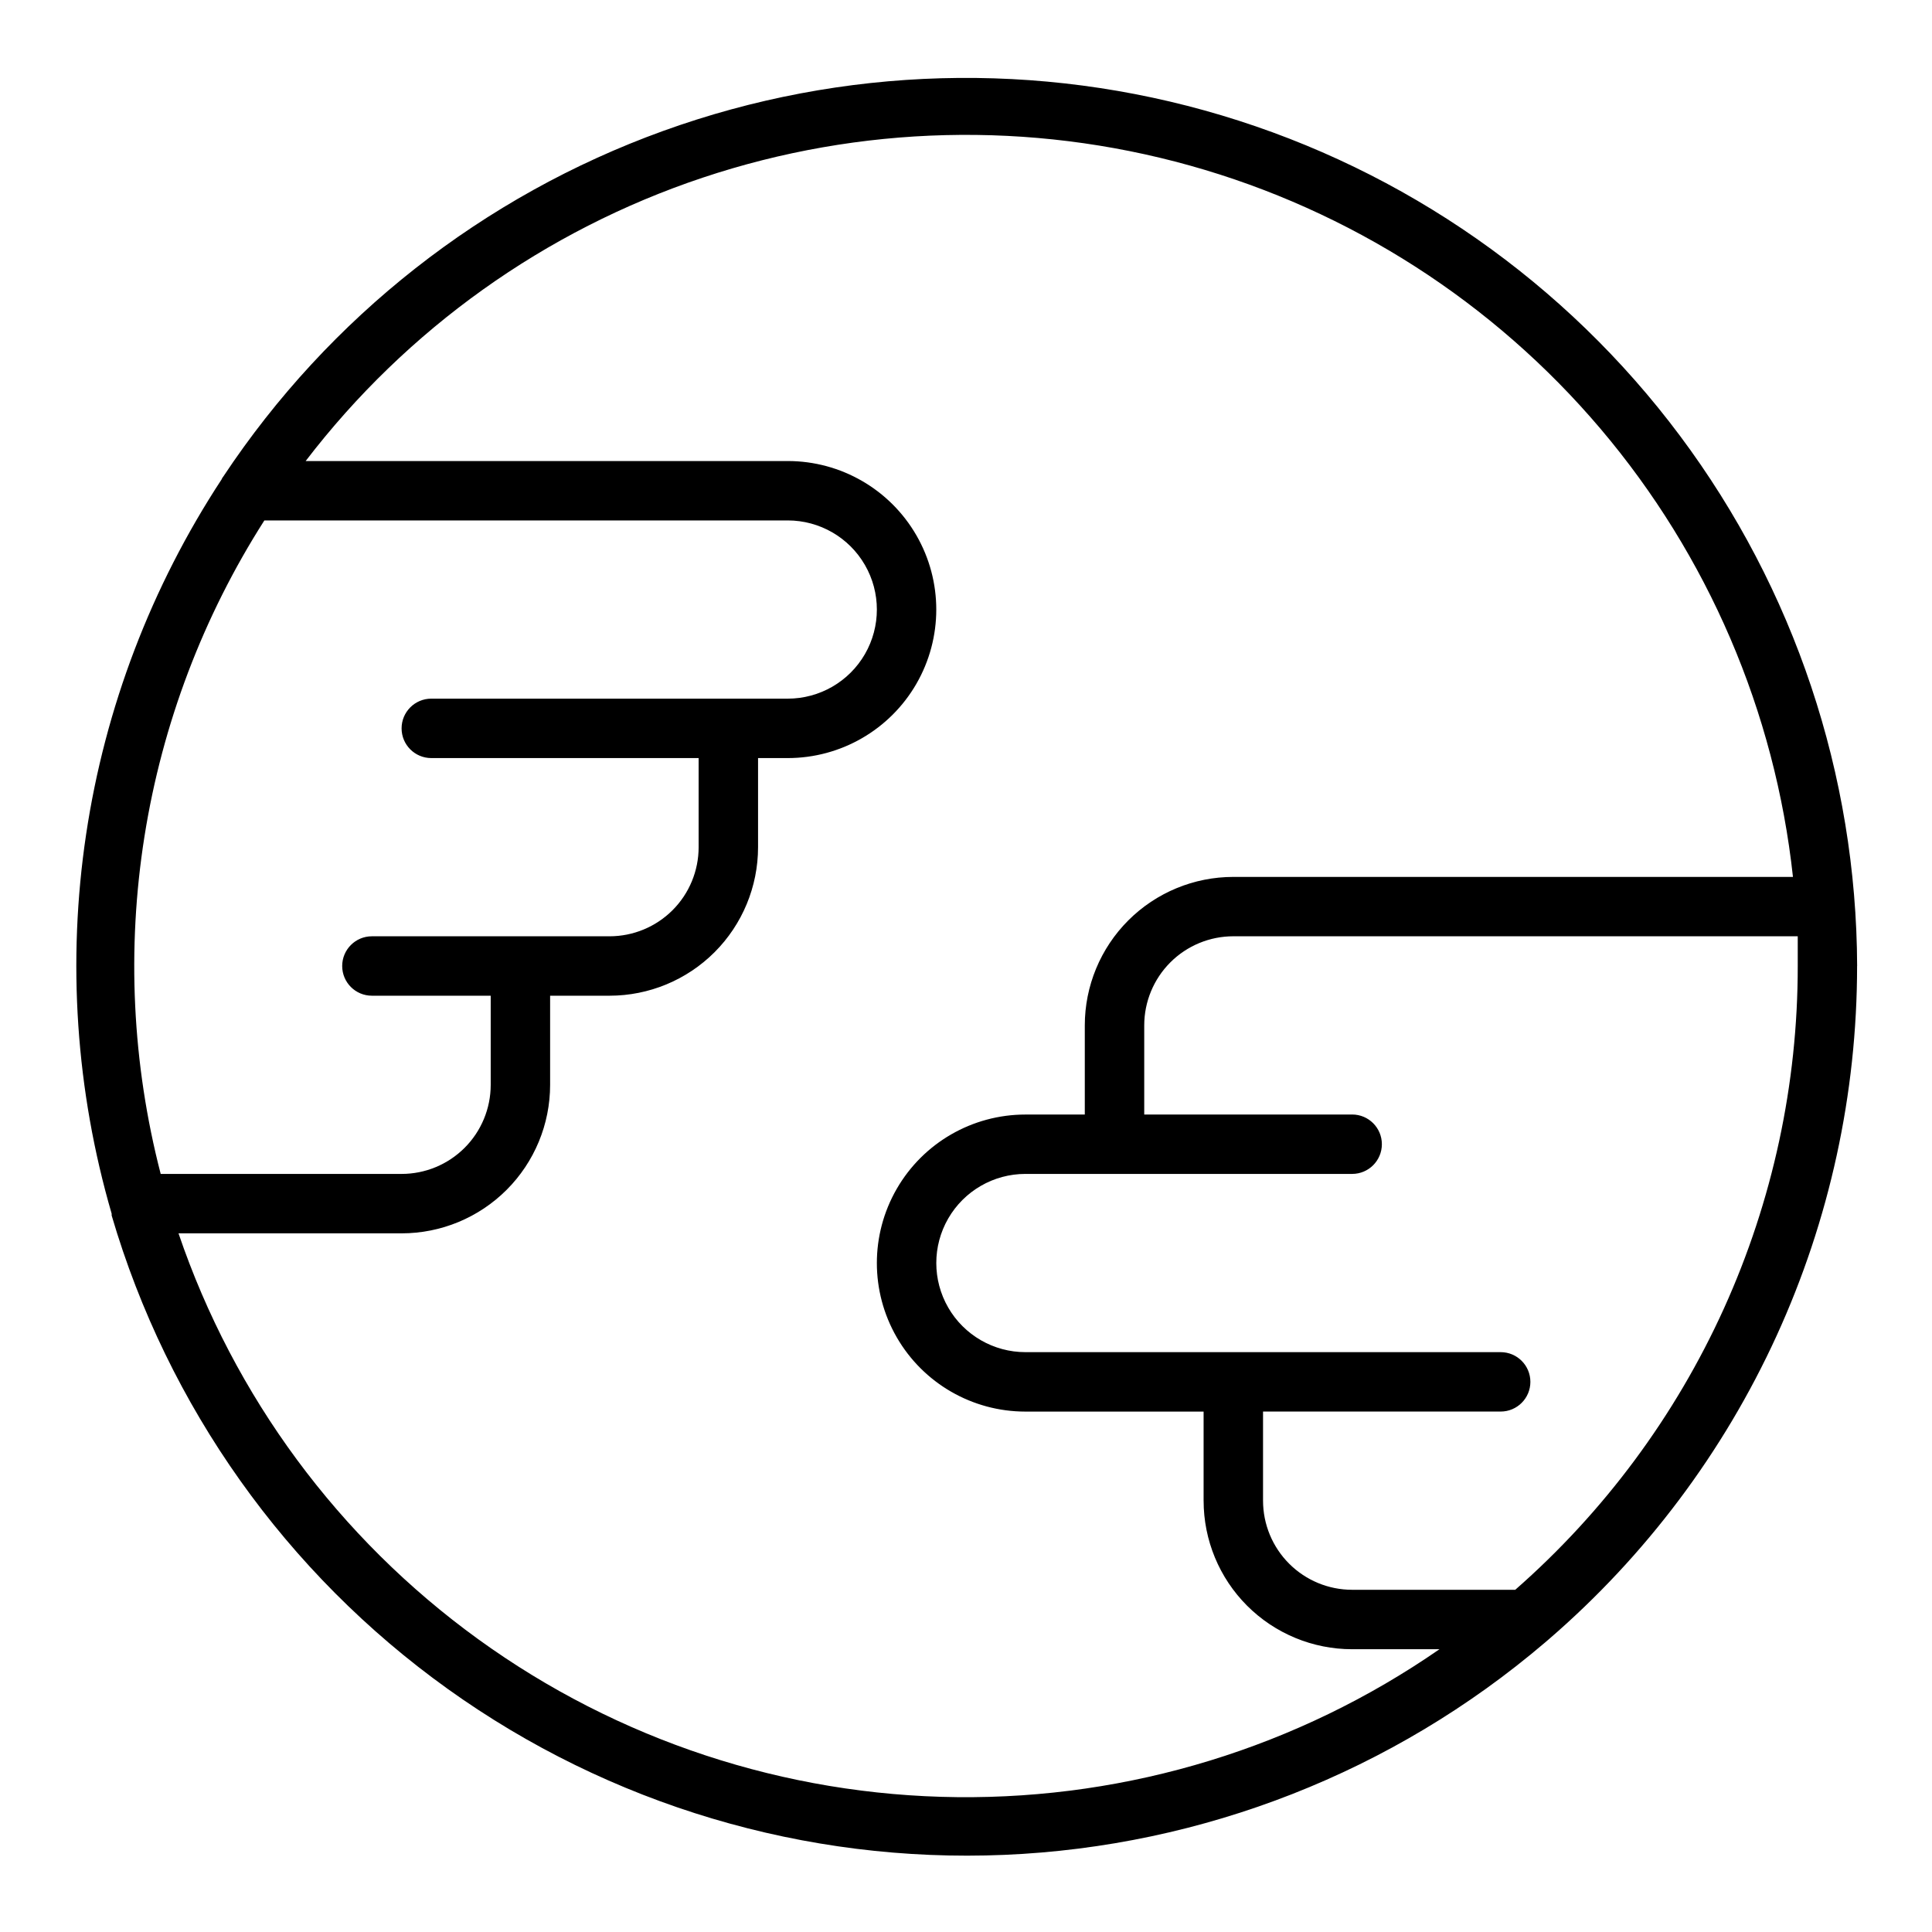 <?xml version="1.0" encoding="UTF-8"?>
<!-- Uploaded to: ICON Repo, www.iconrepo.com, Generator: ICON Repo Mixer Tools -->
<svg fill="#000000" width="800px" height="800px" version="1.1" viewBox="144 144 512 512" xmlns="http://www.w3.org/2000/svg">
 <path d="m636.16 400c-0.176-50.664-16.637-99.93-46.957-140.52-30.316-40.59-72.887-70.355-121.42-84.895-48.531-14.543-100.45-13.094-148.1 4.137-47.645 17.23-88.484 49.324-116.49 91.543-0.203 0.234-0.363 0.5-0.473 0.789-18.629 28.406-30.879 60.512-35.906 94.105-5.027 33.594-2.715 67.875 6.777 100.49v0.473c14.852 50.602 46.215 94.777 89.09 125.48 42.875 30.711 94.797 46.184 147.48 43.957 52.691-2.227 103.12-22.027 143.25-56.242l1.102-0.945c25.621-22.125 46.176-49.508 60.262-80.289 14.09-30.781 21.375-64.238 21.371-98.09zm-90.609 165.31h-43.215c-6.266 0-12.27-2.488-16.699-6.918-4.43-4.43-6.918-10.438-6.918-16.699v-23.617h62.977c4.348 0 7.871-3.523 7.871-7.871 0-4.348-3.523-7.871-7.871-7.871h-125.95c-8.438 0-16.234-4.504-20.453-11.809-4.219-7.309-4.219-16.309 0-23.617 4.219-7.305 12.016-11.809 20.453-11.809h86.594c4.348 0 7.871-3.523 7.871-7.871 0-4.348-3.523-7.871-7.871-7.871h-55.105v-23.617c0-6.262 2.488-12.27 6.918-16.699 4.43-4.43 10.434-6.918 16.699-6.918h149.57v7.871 0.004c0.023 31.297-6.648 62.238-19.559 90.75-12.91 28.508-31.766 53.93-55.305 74.562zm-331.49-283.39h138.7c8.438 0 16.234 4.5 20.453 11.809 4.219 7.305 4.219 16.309 0 23.617-4.219 7.305-12.016 11.805-20.453 11.805h-94.465c-4.348 0-7.871 3.527-7.871 7.875 0 4.348 3.523 7.871 7.871 7.871h70.848v23.617c0 6.262-2.484 12.27-6.914 16.699-4.43 4.426-10.438 6.914-16.699 6.914h-62.977c-4.348 0-7.871 3.527-7.871 7.875s3.523 7.871 7.871 7.871h31.488v23.617c0 6.262-2.488 12.27-6.918 16.699-4.43 4.426-10.434 6.914-16.699 6.914h-63.84c-7.562-29.203-9.023-59.656-4.297-89.453 4.727-29.797 15.539-58.297 31.77-83.73zm-22.75 188.93h59.117c10.438 0 20.449-4.148 27.832-11.527 7.383-7.383 11.527-17.395 11.527-27.832v-23.617h15.746c10.438 0 20.449-4.148 27.832-11.527 7.379-7.383 11.527-17.395 11.527-27.832v-23.617h7.871c14.062 0 27.055-7.504 34.086-19.68 7.031-12.18 7.031-27.184 0-39.359-7.031-12.18-20.023-19.68-34.086-19.68h-127.76c26.773-34.977 63.41-61.125 105.18-75.082 41.777-13.953 86.773-15.074 129.19-3.215 42.418 11.863 80.309 36.16 108.79 69.758 28.477 33.598 46.238 74.957 50.988 118.75h-148.31c-10.441 0-20.453 4.148-27.832 11.527-7.383 7.383-11.527 17.395-11.527 27.832v23.617h-15.746c-14.062 0-27.055 7.5-34.086 19.68-7.031 12.176-7.031 27.184 0 39.359 7.031 12.18 20.023 19.68 34.086 19.68h47.23v23.617h0.004c0 10.438 4.144 20.449 11.527 27.832 7.379 7.379 17.391 11.527 27.832 11.527h23.145c-37.52 25.984-82.172 39.68-127.8 39.203-45.633-0.477-89.992-15.105-126.96-41.871-36.965-26.762-64.711-64.336-79.406-107.54z"/>
</svg>